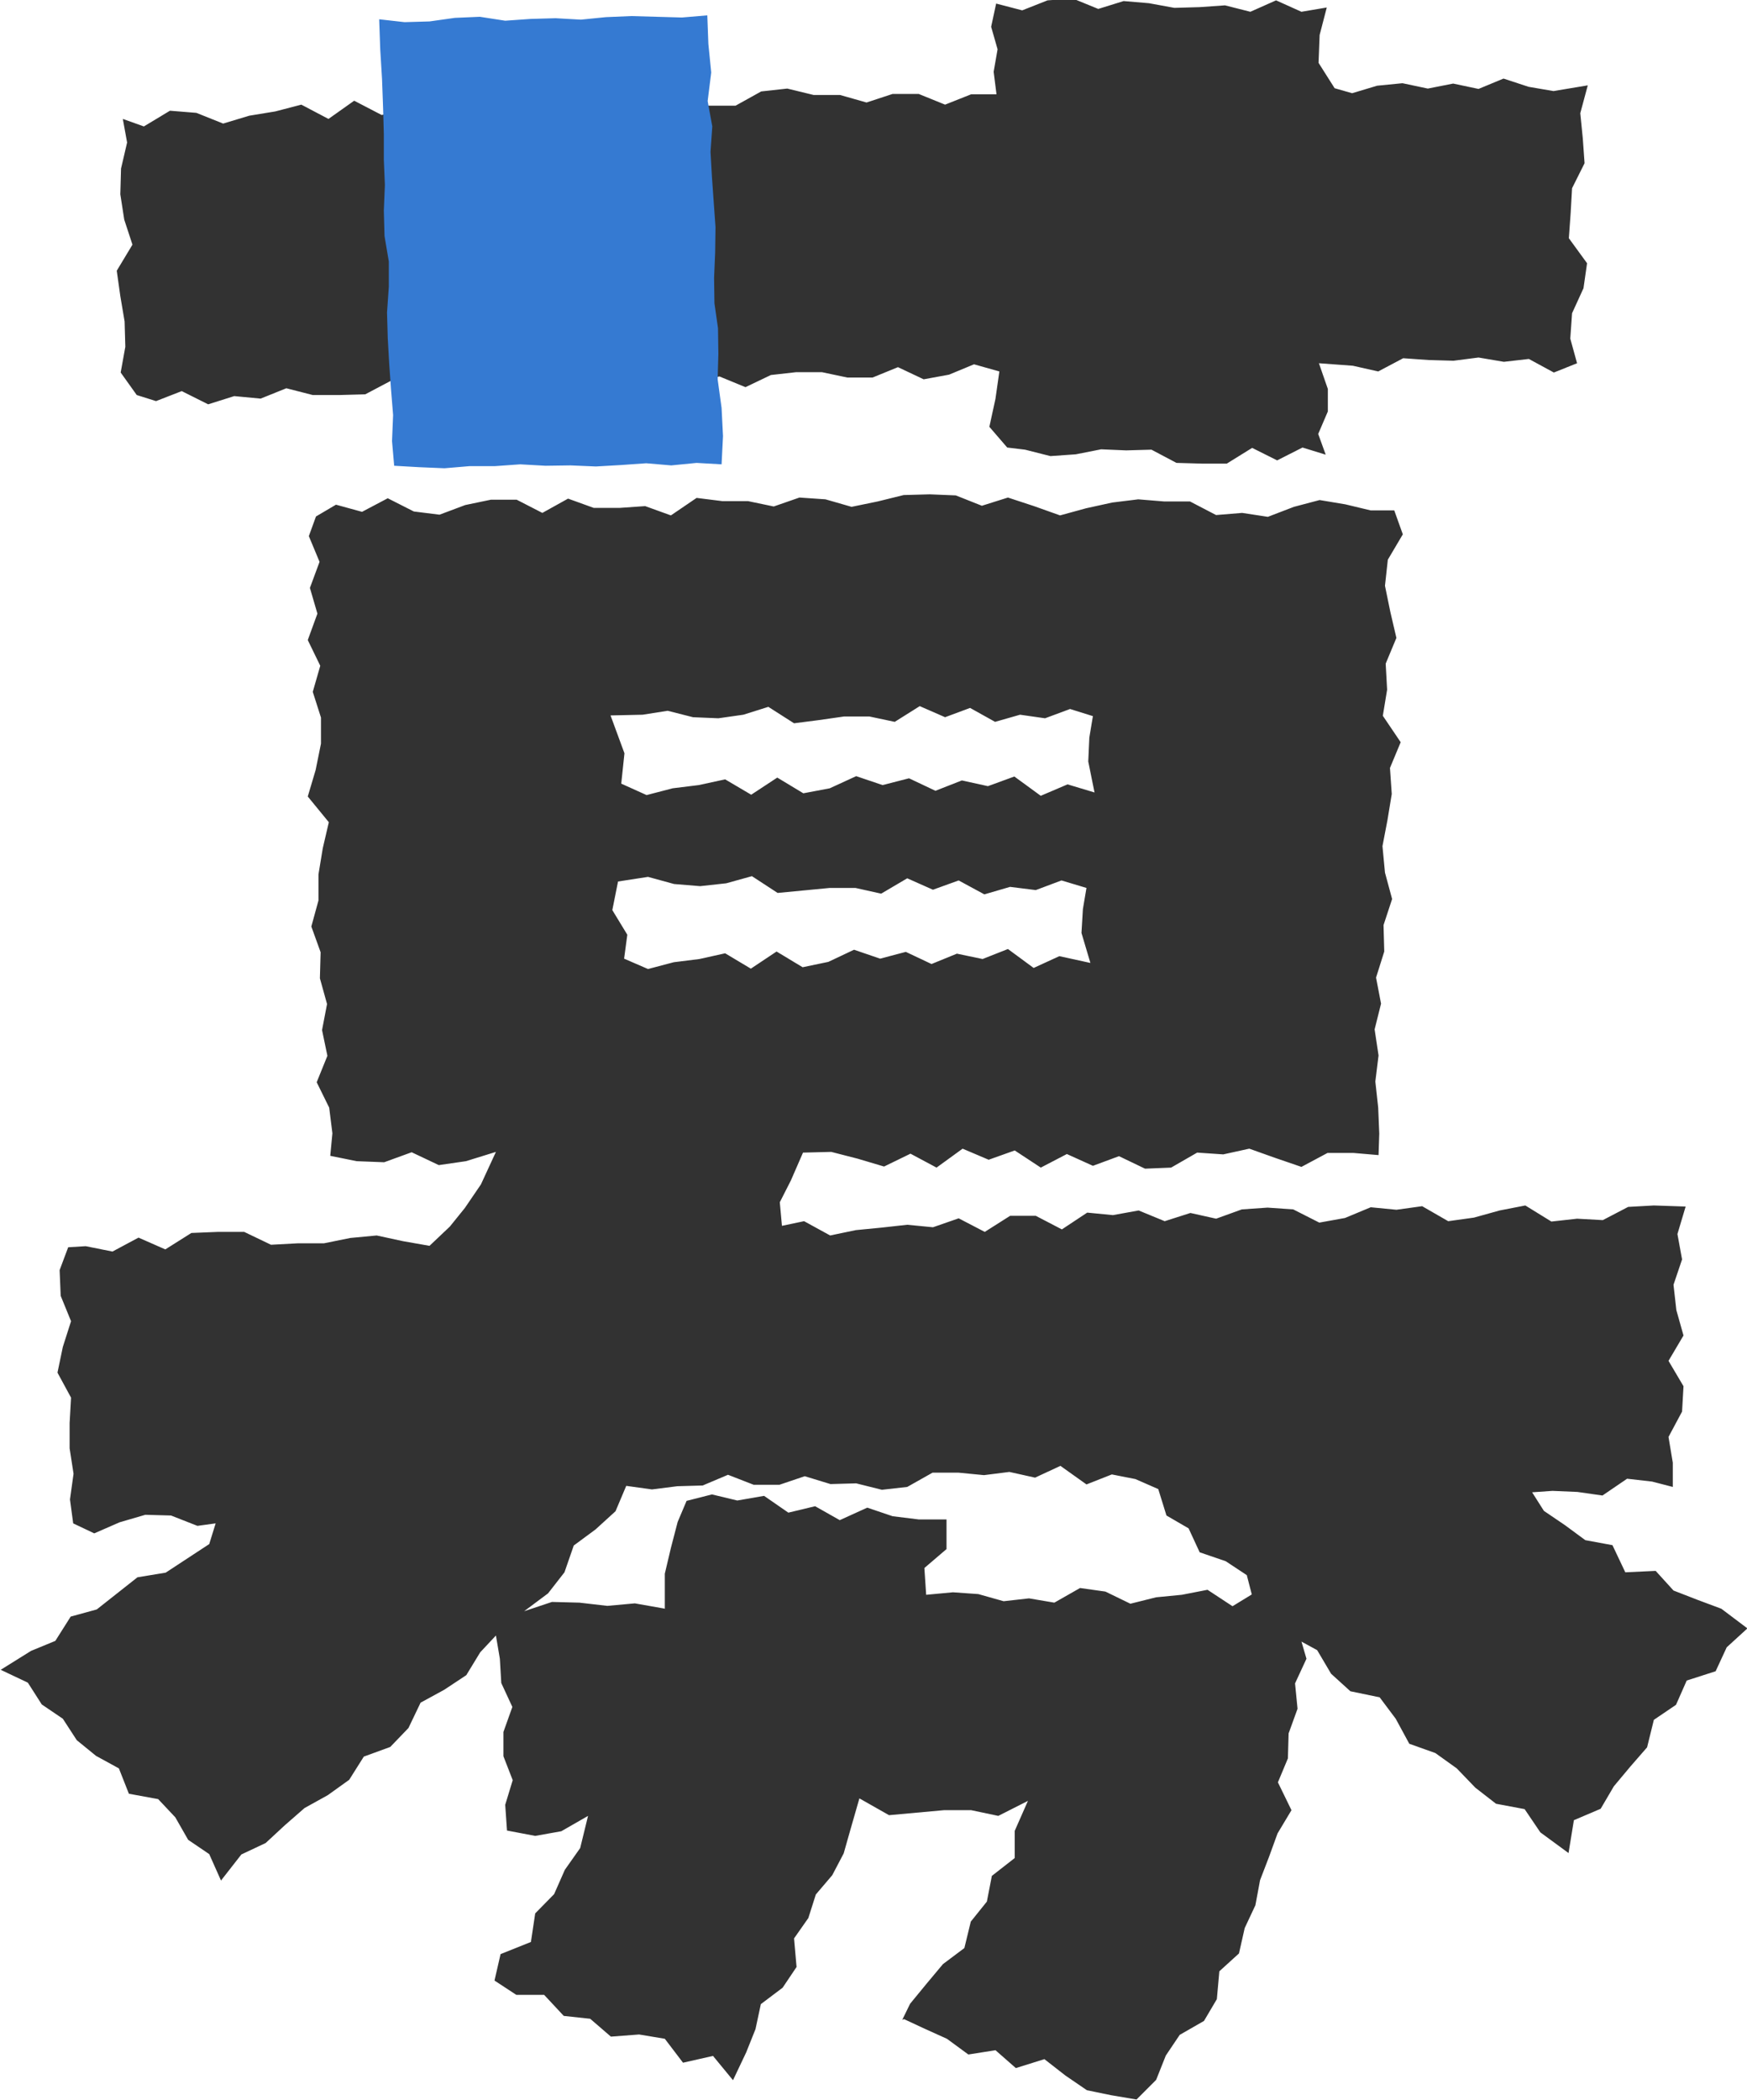 <?xml version="1.0" encoding="UTF-8"?>
<svg id="_レイヤー_2" data-name="レイヤー 2" xmlns="http://www.w3.org/2000/svg" viewBox="0 0 48.93 58.8">
  <defs>
    <style>
      .cls-1 {
        fill: #323232;
      }

      .cls-2 {
        fill: #357ad2;
      }
    </style>
  </defs>
  <g id="_文字" data-name="文字">
    <g>
      <path class="cls-1" d="M25.27,56.55l.22-.45.46-.56.46-.55.6-.45.18-.74.45-.56.14-.72.64-.5v-.76s.37-.84.37-.84l-.83.42-.76-.16h-.76s-.77.07-.77.07l-.77.07-.83-.47-.25.87-.19.67-.32.61-.46.54-.21.66-.4.57.07.8-.39.58-.61.46-.15.7-.26.65-.37.78-.56-.68-.84.19-.51-.67-.72-.12-.79.06-.58-.5-.74-.08-.55-.59h-.78s-.61-.4-.61-.4l.17-.74.85-.34.12-.8.53-.54.3-.68.43-.61.22-.9-.75.43-.73.13-.79-.15-.05-.72.21-.69-.26-.67v-.68s.25-.7.25-.7l-.31-.67-.04-.68-.11-.65-.44.47-.39.64-.62.41-.66.36-.34.71-.51.53-.74.27-.41.65-.6.43-.65.36-.55.48-.54.5-.68.32-.57.73-.33-.74-.59-.4-.36-.63-.48-.51-.82-.15-.28-.71-.64-.35-.54-.44-.39-.6-.59-.4-.39-.61-.76-.36.85-.53.68-.28.43-.68.73-.2.57-.45.57-.45.79-.13.61-.4.61-.4.18-.58-.51.07-.74-.29-.72-.02-.72.21-.71.31-.59-.28-.09-.67.1-.72-.11-.71v-.71s.04-.71.04-.71l-.38-.7.15-.72.23-.72-.29-.71-.03-.72.24-.64.49-.03.75.15.73-.39.75.33.73-.46.74-.03h.74s.75.36.75.36l.74-.04h.74s.74-.15.74-.15l.74-.07.74.16.74.13.57-.54.42-.52.45-.66.42-.91-.84.26-.76.11-.76-.36-.77.28-.77-.03-.74-.15.06-.63-.09-.72-.35-.71.3-.74-.15-.72.14-.73-.2-.72.02-.73-.26-.72.2-.73v-.73s.12-.73.12-.73l.17-.73-.59-.72.22-.74.15-.74v-.73s-.23-.72-.23-.72l.21-.73-.35-.72.27-.74-.21-.72.27-.73-.3-.72.2-.55.56-.33.73.2.72-.38.73.37.72.09.72-.27.72-.15h.72s.72.37.72.37l.72-.4.72.26h.72s.72-.05.72-.05l.72.26.72-.49.72.09h.72s.72.15.72.15l.72-.25.73.05.73.21.73-.15.73-.18.73-.02.73.03.73.29.73-.23.73.24.73.26.73-.2.73-.16.73-.09.73.06h.72s.73.38.73.38l.73-.06.72.11.73-.28.72-.19.72.12.71.17h.66s.24.67.24.67l-.42.71-.08.73.15.73.17.73-.3.72.04.73-.12.73.5.74-.3.72.05.73-.12.73-.14.73.07.74.2.74-.24.73.02.74-.23.73.14.73-.18.72.11.73-.09.73.08.73.03.73-.02.6-.7-.06h-.73s-.73.39-.73.39l-.73-.25-.73-.26-.73.16-.73-.05-.73.42-.73.03-.73-.35-.73.27-.73-.33-.73.38-.73-.48-.73.26-.73-.31-.73.53-.73-.39-.74.36-.74-.22-.74-.19-.79.02-.34.78-.31.61.06.66.62-.13.73.4.72-.15.72-.07.72-.08.72.07.72-.25.73.38.71-.45h.72s.73.38.73.38l.71-.47.72.07.72-.13.73.3.72-.23.72.16.72-.26.72-.05.72.05.73.37.72-.13.72-.3.72.07.72-.1.73.42.72-.1.72-.2.72-.14.73.45.72-.08.72.04.71-.37.72-.04.89.03-.23.77.13.71-.24.71.08.71.2.71-.42.71.42.71-.04.71-.38.71.12.72v.68s-.58-.15-.58-.15l-.7-.08-.69.47-.7-.1-.7-.03-.57.04.33.52.59.4.57.42.76.14.36.76.85-.04.5.55.67.26.67.25.73.55-.58.53-.31.67-.81.26-.3.68-.62.42-.19.77-.47.54-.46.55-.37.63-.75.32-.15.92-.79-.58-.44-.65-.8-.15-.58-.45-.52-.54-.6-.43-.73-.26-.38-.7-.45-.6-.82-.17-.54-.49-.39-.66-.44-.24.14.48-.32.69.07.71-.25.69-.02.7-.28.67.38.78-.39.65-.24.66-.25.65-.13.7-.3.64-.16.71-.55.5-.07.78-.36.61-.68.39-.39.58-.27.68-.55.55-.71-.12-.68-.14-.6-.41-.59-.46-.8.25-.57-.5-.76.12-.6-.44-.62-.28-.58-.27ZM10.95,10.66l-.72.38-.73.02h-.74s-.74-.19-.74-.19l-.72.29-.74-.07-.73.23-.74-.37-.72.28-.54-.17-.45-.63.13-.72-.02-.71-.12-.71-.1-.71.44-.73-.23-.7-.11-.71.02-.72.17-.73-.12-.66.59.21.73-.44.74.06.75.3.73-.22.73-.12.73-.19.76.4.72-.51.77.4.7-.16.7-.35.71.24.7-.21.71.33.7-.3.71.14.7-.28.72.52.7-.33.71.16.71-.09.71.07h.73s.72-.4.72-.4l.73-.08.74.18h.74s.74.21.74.21l.73-.24h.73s.74.3.74.3l.73-.29h.71s-.08-.63-.08-.63l.11-.63-.18-.63.14-.65.73.19.71-.28.71-.05.71.29.71-.22.71.06.71.13.71-.02.71-.05.71.18.72-.32.71.32.71-.12-.2.77-.03.78.45.71.49.14.7-.21.71-.07.71.15.71-.14.71.15.7-.29.7.23.7.12.96-.16-.21.78.07.7.05.7-.35.7-.04.7-.05.7.51.7-.1.7-.32.7-.05.71.19.69-.65.26-.7-.38-.7.08-.71-.12-.7.09-.7-.02-.71-.05-.7.37-.71-.16-.95-.07.25.72v.63s-.27.63-.27.63l.21.58-.65-.2-.71.36-.7-.35-.71.44h-.7s-.71-.02-.71-.02l-.7-.37-.71.02-.7-.03-.71.14-.71.05-.71-.18-.5-.06-.5-.58.17-.78.11-.77-.71-.2-.7.29-.71.13-.72-.34-.71.29h-.71s-.71-.15-.71-.15h-.72s-.71.08-.71.08l-.71.34-.73-.3-.7.15-.71-.14-.7.2-.71-.02-.7.26-.71-.19h-.71s-.71-.12-.71-.12l-.71-.17-.69.59-.72-.21-.7-.15-.73-.09ZM18.62,45.03v-.97s.17-.72.17-.72l.19-.73.25-.59.71-.18.71.17.75-.13.68.47.75-.18.69.39.77-.35.71.24.73.09h.78s0,.83,0,.83l-.62.53.05.75.75-.07.71.05.71.2.71-.08.71.12.72-.41.71.1.7.34.72-.18.72-.07.72-.14.7.46.54-.33-.14-.54-.59-.39-.73-.25-.31-.67-.62-.36-.23-.74-.64-.28-.66-.13-.71.28-.73-.52-.71.33-.72-.16-.71.09-.72-.07h-.72s-.71.4-.71.4l-.71.08-.72-.18-.72.02-.72-.22-.71.24h-.72s-.72-.28-.72-.28l-.71.3-.71.02-.71.09-.72-.1-.3.71-.56.51-.61.45-.26.75-.46.59-.67.5.78-.26.77.02.78.09.77-.07.85.15ZM30.66,22.21l-.18-.89.03-.67.1-.6-.64-.2-.7.26-.7-.1-.7.2-.7-.39-.7.26-.71-.31-.7.44-.71-.15h-.71s-.7.1-.7.1l-.7.09-.72-.46-.7.22-.7.1-.71-.03-.71-.18-.7.11-.9.02.39,1.06-.09.85.71.32.73-.19.73-.09.74-.16.73.43.73-.48.73.44.74-.14.74-.34.74.25.74-.19.74.35.74-.29.73.16.74-.27.74.54.75-.32.8.24ZM30.54,26.96l-.25-.84.04-.67.1-.59-.7-.21-.72.27-.72-.09-.72.21-.72-.39-.72.26-.72-.32-.73.43-.72-.16h-.72s-.73.07-.73.07l-.73.07-.72-.47-.72.2-.73.08-.73-.06-.73-.2-.84.13-.16.8.42.69-.09.67.67.29.72-.19.72-.09.72-.16.72.43.72-.48.73.44.72-.15.72-.34.73.25.72-.19.72.34.71-.29.72.15.71-.28.72.53.72-.33.87.19Z"/>
      <polygon class="cls-2" points="10.73 3.03 10.7 2.21 10.65 1.39 10.62 .54 11.33 .62 12.03 .6 12.74 .5 13.44 .47 14.15 .58 14.86 .53 15.56 .51 16.27 .55 16.97 .48 17.68 .45 18.39 .47 19.1 .49 19.81 .43 19.84 1.23 19.92 2.03 19.82 2.83 19.95 3.54 19.9 4.25 19.94 4.95 19.99 5.66 20.04 6.36 20.03 7.07 20 7.78 20.01 8.49 20.11 9.19 20.12 9.91 20.1 10.62 20.21 11.42 20.25 12.21 20.21 13 19.51 12.96 18.8 13.03 18.1 12.97 17.39 13.02 16.69 13.06 15.98 13.03 15.28 13.04 14.57 13 13.87 13.05 13.16 13.05 12.45 13.11 11.74 13.08 11.04 13.04 10.98 12.35 11.01 11.62 10.95 10.88 10.9 10.17 10.86 9.46 10.84 8.75 10.89 8.03 10.89 7.32 10.77 6.61 10.75 5.9 10.78 5.18 10.75 4.47 10.75 3.75 10.73 3.03"/>
    </g>
  </g>
</svg>